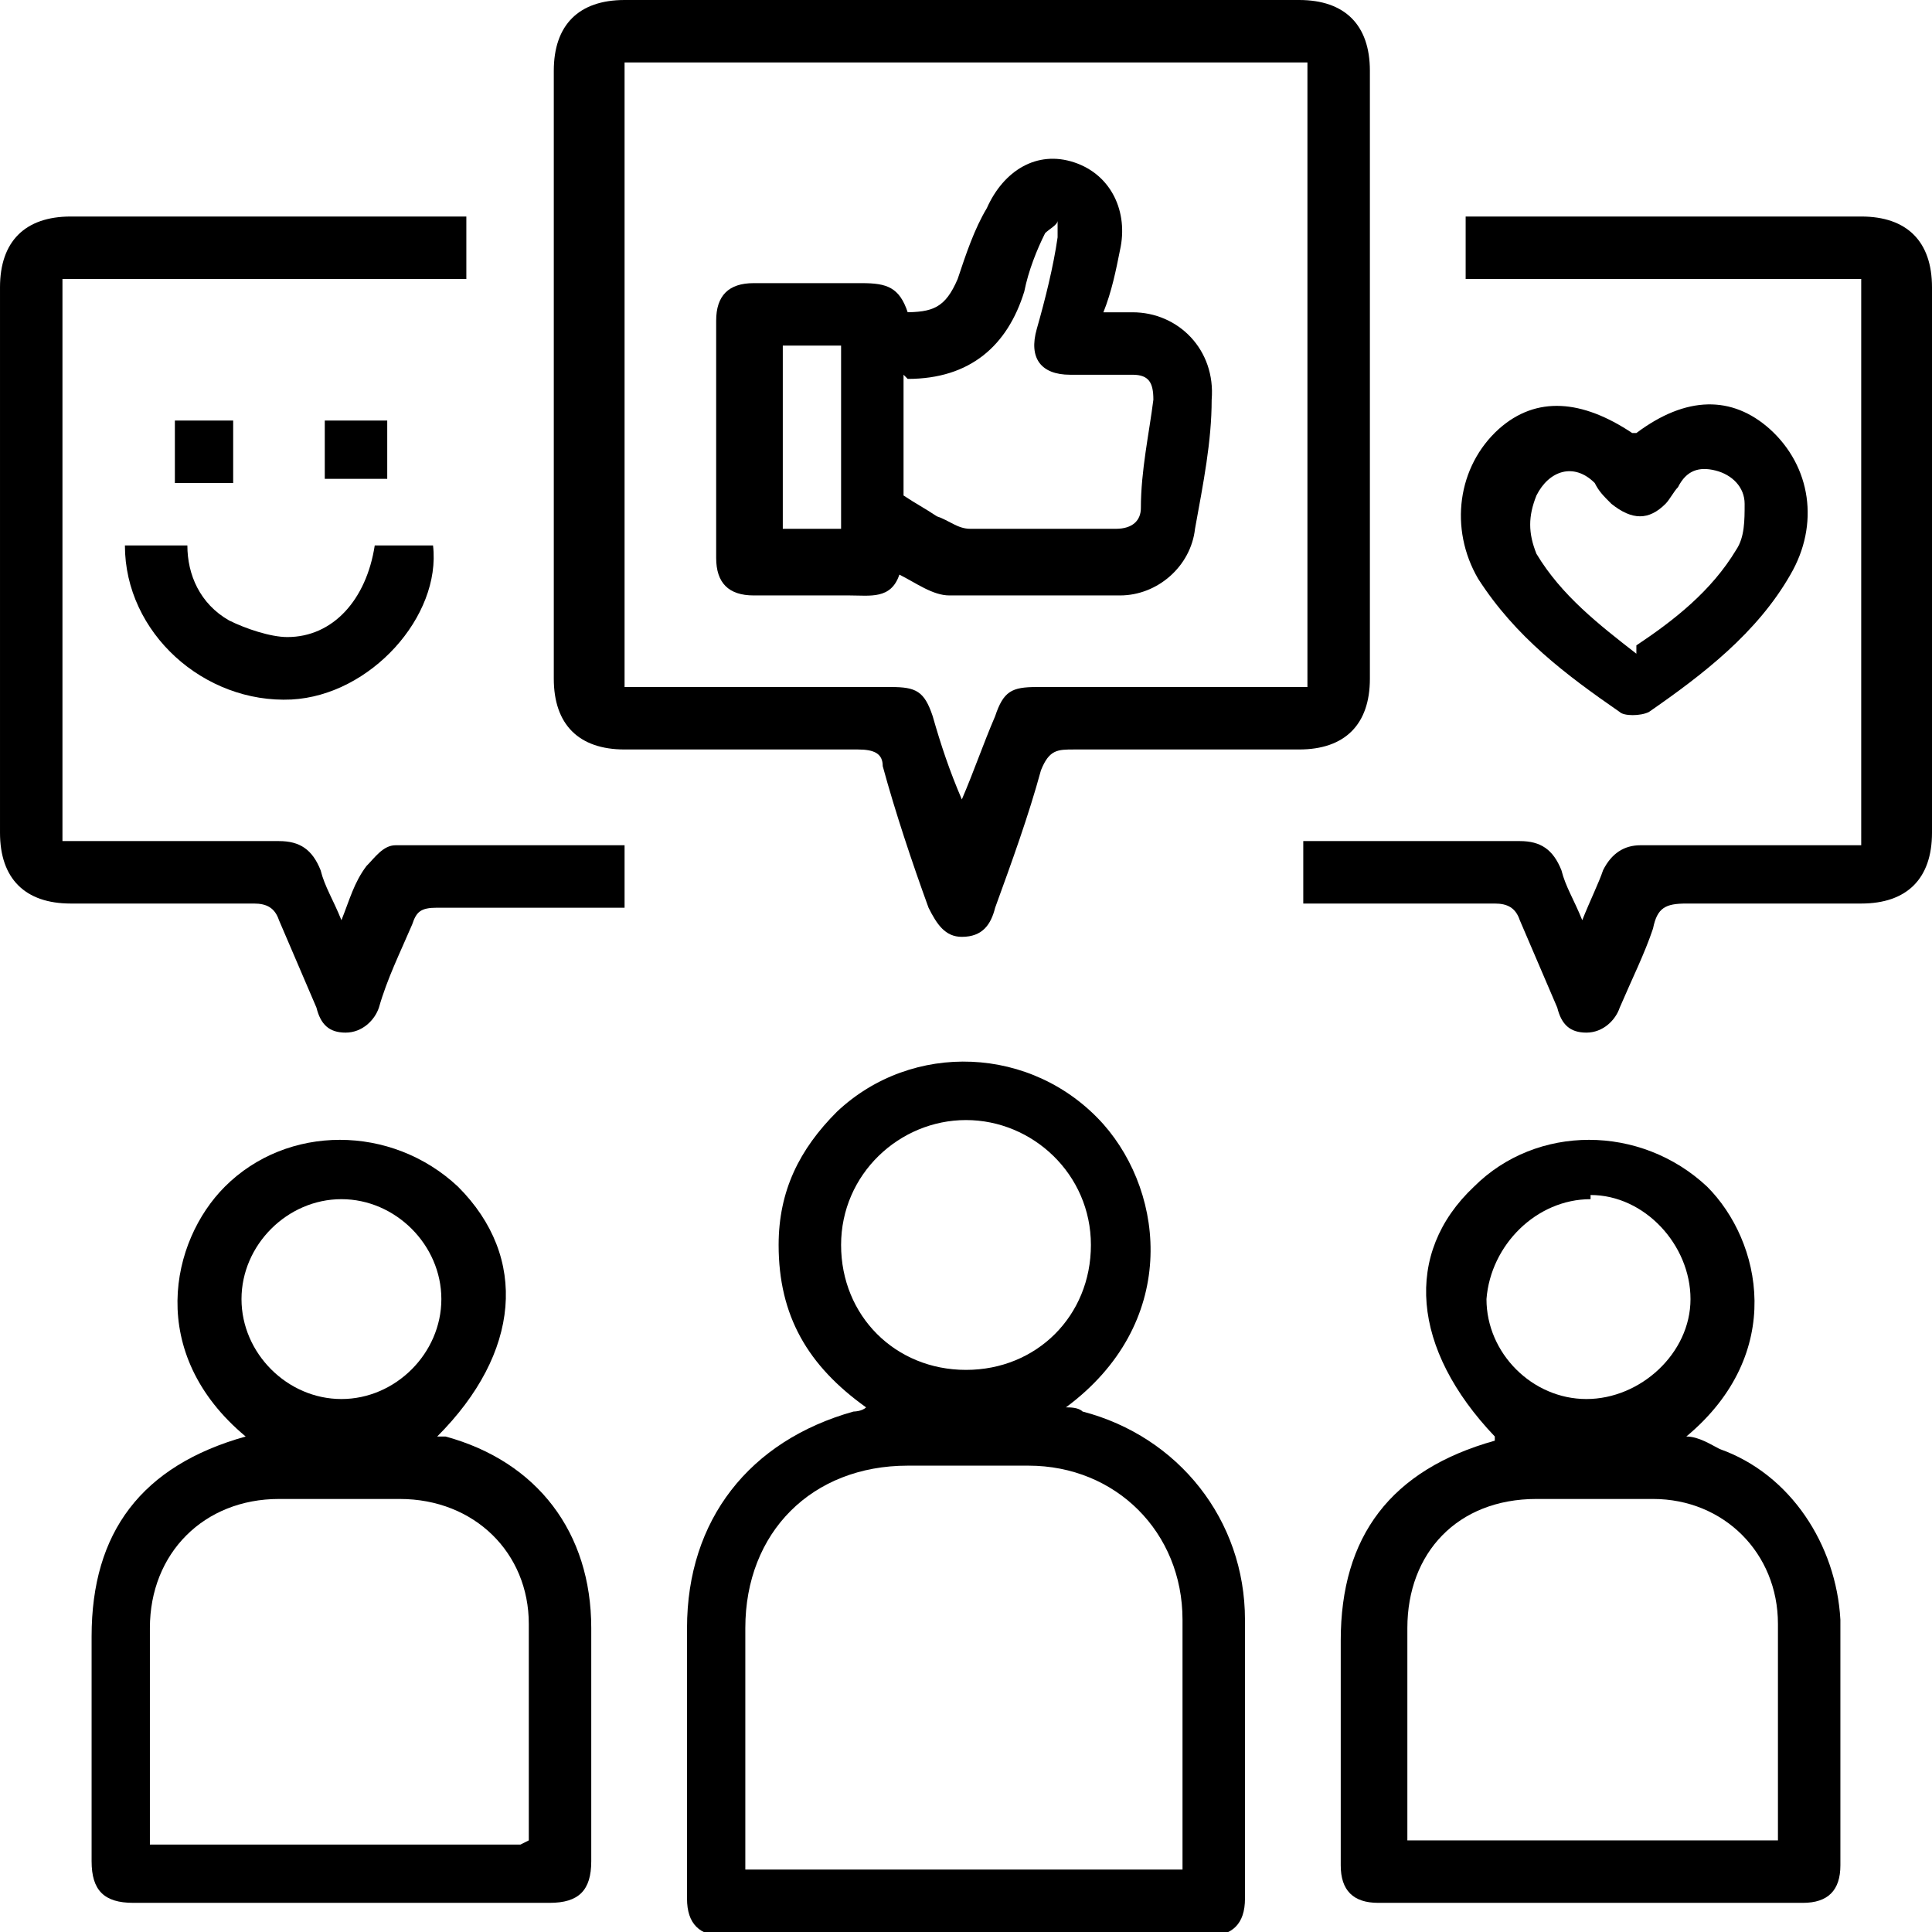 <?xml version="1.0" encoding="UTF-8"?>
<svg id="Layer_1" data-name="Layer 1" xmlns="http://www.w3.org/2000/svg" version="1.1" viewBox="0 0 46.4 46.4">
  <defs>
    <style>
      .cls-1 {
        fill: #000;
        stroke-width: 0px;
      }
    </style>
  </defs>
  <path class="cls-1" d="M23.2,0c2.7,0,5.3,0,8,0,1.1,0,1.7.6,1.7,1.7,0,4.9,0,9.7,0,14.6,0,1.1-.6,1.7-1.7,1.7-1.8,0-3.6,0-5.4,0-.4,0-.6,0-.8.5-.3,1.1-.7,2.2-1.1,3.3-.1.4-.3.7-.8.7-.4,0-.6-.3-.8-.7-.4-1.1-.8-2.3-1.1-3.4,0-.3-.2-.4-.6-.4-1.9,0-3.7,0-5.6,0-1.1,0-1.7-.6-1.7-1.7,0-4.9,0-9.7,0-14.6,0-1.1.6-1.7,1.7-1.7,2.7,0,5.4,0,8,0ZM15,16.5c.2,0,.4,0,.5,0,2,0,4,0,5.9,0,.6,0,.8.1,1,.7.2.7.4,1.3.7,2,.3-.7.5-1.3.8-2,.2-.6.4-.7,1-.7,2,0,4,0,6,0,.2,0,.3,0,.5,0V1.5H15v15Z"/>
  <path class="cls-1" d="M20.8,33.8c-1.4-1-2.1-2.2-2.1-3.9,0-1.3.5-2.3,1.4-3.2,1.8-1.7,4.7-1.6,6.4.3,1.5,1.7,1.8,4.8-.9,6.8.1,0,.3,0,.4.1,2.3.6,3.9,2.6,3.9,5,0,2.2,0,4.5,0,6.7,0,.6-.3.9-.9.9-3.9,0-7.8,0-11.6,0-.6,0-.9-.3-.9-.9,0-2.2,0-4.3,0-6.5,0-2.6,1.5-4.5,4-5.2,0,0,.2,0,.3-.1ZM28.4,44.9c0-.1,0-.2,0-.3,0-1.9,0-3.8,0-5.7,0-2.1-1.6-3.7-3.7-3.7-1,0-1.9,0-2.9,0-2.3,0-3.9,1.6-3.9,3.9,0,1.4,0,2.8,0,4.2,0,.5,0,1.1,0,1.6h10.5ZM26.2,29.9c0-1.7-1.4-3-3-3-1.6,0-3,1.3-3,3,0,1.7,1.3,3,3,3,1.7,0,3-1.3,3-3Z"/>
  <path class="cls-1" d="M5.9,34.5c-2.4-2-1.8-4.7-.5-6,1.5-1.5,4-1.5,5.6,0,1.7,1.7,1.5,4-.5,6,0,0,.1,0,.2,0,2.2.6,3.5,2.3,3.5,4.6,0,1.9,0,3.7,0,5.6,0,.7-.3,1-1,1-3.3,0-6.7,0-10,0-.7,0-1-.3-1-1,0-1.8,0-3.6,0-5.4,0-2.5,1.2-4.1,3.7-4.8ZM12.7,44.2c0,0,0,0,0-.1,0-1.7,0-3.4,0-5.1,0-1.7-1.3-3-3.1-3-1,0-1.9,0-2.9,0-1.8,0-3.1,1.3-3.1,3.1,0,1.6,0,3.2,0,4.8,0,.1,0,.2,0,.4h8.9ZM8.2,28.8c-1.3,0-2.4,1.1-2.4,2.4,0,1.3,1.1,2.4,2.4,2.4,1.3,0,2.4-1.1,2.4-2.4,0-1.3-1.1-2.4-2.4-2.4Z"/>
  <path class="cls-1" d="M35.9,34.5c-2-2.1-2.2-4.4-.5-6,1.5-1.5,4-1.5,5.6,0,1.3,1.3,1.9,4-.5,6,.3,0,.6.2.8.3,1.7.6,2.8,2.3,2.9,4.1,0,2,0,4,0,5.9,0,.6-.3.9-.9.9-3.4,0-6.8,0-10.2,0-.6,0-.9-.3-.9-.9,0-1.8,0-3.6,0-5.4,0-2.5,1.2-4.1,3.7-4.8ZM42.7,44.2c0-.1,0-.1,0-.2,0-1.7,0-3.3,0-5,0-1.7-1.3-3-3-3-.9,0-1.9,0-2.8,0-1.9,0-3.1,1.3-3.1,3.1,0,1.6,0,3.1,0,4.7,0,.1,0,.3,0,.4h8.9ZM38.2,28.8c-1.3,0-2.4,1.1-2.5,2.4,0,1.3,1.1,2.4,2.4,2.4,1.3,0,2.5-1.1,2.5-2.4,0-1.3-1.1-2.5-2.4-2.5Z"/>
  <path class="cls-1" d="M11.2,5.2v1.5H1.5v13.5c.2,0,.3,0,.5,0,1.6,0,3.2,0,4.7,0,.5,0,.8.2,1,.7.1.4.3.7.5,1.2.2-.5.3-.9.6-1.3.2-.2.4-.5.7-.5,1.8,0,3.6,0,5.5,0v1.5c-.2,0-.3,0-.5,0-1.3,0-2.7,0-4,0-.4,0-.5.1-.6.4-.3.7-.6,1.3-.8,2-.1.3-.4.6-.8.6-.4,0-.6-.2-.7-.6-.3-.7-.6-1.4-.9-2.1-.1-.3-.3-.4-.6-.4-1.5,0-2.9,0-4.4,0-1.1,0-1.7-.6-1.7-1.7,0-4.4,0-8.7,0-13.1,0-1.1.6-1.7,1.7-1.7,3,0,6.1,0,9.1,0h.4Z"/>
  <path class="cls-1" d="M44.9,6.7h-9.7v-1.5c.2,0,.3,0,.5,0,3,0,6,0,9,0,1.1,0,1.7.6,1.7,1.7,0,4.4,0,8.7,0,13.1,0,1.1-.6,1.7-1.7,1.7-1.4,0-2.8,0-4.2,0-.5,0-.7.1-.8.6-.2.6-.5,1.2-.8,1.9-.1.3-.4.6-.8.6-.4,0-.6-.2-.7-.6-.3-.7-.6-1.4-.9-2.1-.1-.3-.3-.4-.6-.4-1.4,0-2.7,0-4.1,0h-.5v-1.5c.1,0,.3,0,.4,0,1.6,0,3.2,0,4.8,0,.5,0,.8.2,1,.7.1.4.3.7.5,1.2.2-.5.4-.9.5-1.2.2-.4.5-.6.9-.6,1.7,0,3.5,0,5.3,0V6.7Z"/>
  <path class="cls-1" d="M39.3,10.4c1.2-.9,2.3-.9,3.2-.1,1,.9,1.2,2.3.5,3.5-.8,1.4-2.1,2.4-3.4,3.3-.2.1-.6.1-.7,0-1.3-.9-2.5-1.8-3.4-3.2-.7-1.2-.5-2.7.5-3.6.9-.8,2-.7,3.2.1ZM39.3,15.5c.9-.6,1.8-1.3,2.4-2.3.2-.3.2-.7.2-1.1,0-.4-.3-.7-.7-.8-.4-.1-.7,0-.9.4-.1.1-.2.3-.3.4-.4.4-.8.4-1.3,0-.2-.2-.3-.3-.4-.5-.5-.5-1.1-.3-1.4.3-.2.5-.2.9,0,1.4.6,1,1.5,1.7,2.4,2.4Z"/>
  <path class="cls-1" d="M9,13.1h1.4c.2,1.7-1.5,3.6-3.4,3.7-2.1.1-4-1.6-4-3.7h1.5c0,.7.3,1.4,1,1.8.4.2,1,.4,1.4.4,1.1,0,1.9-.9,2.1-2.2Z"/>
  <path class="cls-1" d="M4.2,10.1h1.4v1.5h-1.4v-1.5Z"/>
  <path class="cls-1" d="M9.3,10.1v1.4h-1.5v-1.4h1.5Z"/>
  <path class="cls-1" d="M21.7,7.5c.7,0,1-.1,1.3-.8.2-.6.4-1.2.7-1.7.4-.9,1.2-1.4,2.1-1.1.9.3,1.3,1.2,1.1,2.1-.1.5-.2,1-.4,1.5.3,0,.5,0,.7,0,1.1,0,2,.9,1.9,2.1,0,1-.2,2-.4,3.1-.1.9-.9,1.6-1.8,1.6-1.4,0-2.7,0-4.1,0-.4,0-.8-.3-1.2-.5-.2.6-.7.5-1.2.5-.8,0-1.6,0-2.3,0-.6,0-.9-.3-.9-.9,0-1.9,0-3.8,0-5.7,0-.6.3-.9.9-.9.9,0,1.7,0,2.6,0,.6,0,.9.1,1.1.7ZM21.7,9v2.9c.3.2.5.3.8.5.3.1.5.3.8.3,1.2,0,2.3,0,3.5,0,.4,0,.6-.2.6-.5,0-.9.2-1.8.3-2.6,0-.4-.1-.6-.5-.6-.5,0-1,0-1.5,0-.7,0-1-.4-.8-1.1.2-.7.4-1.5.5-2.2,0-.1,0-.3,0-.4,0,.1-.2.2-.3.3-.2.4-.4.9-.5,1.4-.4,1.3-1.3,2.1-2.8,2.1ZM18.8,8.3v4.4h1.4v-4.4h-1.4Z"/>
</svg>